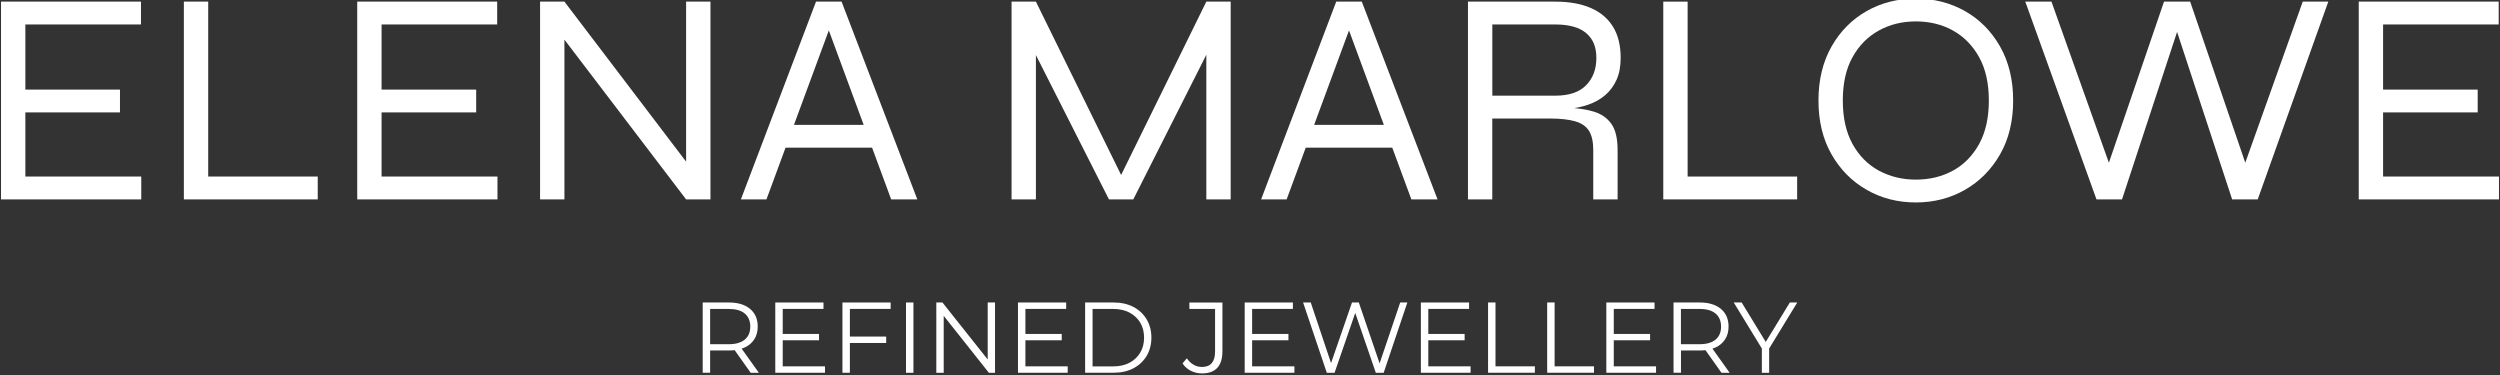<svg viewBox="0 0 612 91.91" xmlns="http://www.w3.org/2000/svg" data-name="Layer 1" id="Layer_1">
  <rect x="0" y="0" width="612" height="91.91" fill="#333333" stroke="none"/>
  <defs>
    <style>
      .cls-1 {
        fill: #fff;
      }
    </style>
  </defs>
  <g>
    <path d="M6.21,27.51v15.71h28.37v5.59H.25V.4h34.26v5.59H6.21v15.94h23.16v5.59H6.21Z" class="cls-1"></path>
    <path d="M50.97.4v42.82h26.81v5.59h-32.77V.4h5.96Z" class="cls-1"></path>
    <path d="M93.41,27.51v15.71h28.37v5.59h-34.33V.4h34.26v5.59h-28.3v15.94h23.16v5.59h-23.16Z" class="cls-1"></path>
    <path d="M169.6,41.74l-1.64.52V.4h5.96v48.41h-5.96l-31.43-41.26,1.64-.52v41.78h-5.96V.4h5.96l31.43,41.33Z" class="cls-1"></path>
    <path d="M181.37,48.81L199.76.4h6.26l18.54,48.41h-6.4l-16.16-43.79h1.79l-16.16,43.79h-6.26ZM191.2,36.15v-5.59h23.24v5.59h-23.24Z" class="cls-1"></path>
    <path d="M275.65,45.24h-2.38L295.31.4h5.96v48.41h-5.96V10.75l1.19.3-19.07,37.76h-5.96l-19.07-37.68,1.19-.3v37.98h-5.96V.4h5.96l22.04,44.83Z" class="cls-1"></path>
    <path d="M308.72,48.81L327.11.4h6.26l18.54,48.41h-6.41l-16.16-43.79h1.79l-16.16,43.79h-6.26ZM318.55,36.15v-5.59h23.24v5.59h-23.24Z" class="cls-1"></path>
    <path d="M359.36,48.81V.4h21.37c3.38,0,6.26.51,8.64,1.53,2.38,1.02,4.21,2.55,5.47,4.58,1.27,2.04,1.9,4.59,1.9,7.67,0,2.09-.34,3.87-1.01,5.36-.67,1.49-1.6,2.74-2.79,3.76-1.19,1.02-2.6,1.8-4.21,2.35-1.61.55-3.36.89-5.25,1.04l-.22-.37c2.63.1,4.89.42,6.78.97,1.89.55,3.35,1.54,4.39,2.98,1.04,1.44,1.56,3.6,1.56,6.48v12.06h-5.96v-12.06c0-1.99-.33-3.54-1-4.65-.67-1.12-1.79-1.91-3.35-2.38-1.56-.47-3.71-.71-6.44-.71h-13.93v19.81h-5.96ZM365.32,23.42h15.42c3.38,0,5.9-.86,7.56-2.57,1.66-1.71,2.49-3.93,2.49-6.67s-.83-4.65-2.49-6.07c-1.66-1.41-4.18-2.12-7.56-2.12h-15.42v17.43Z" class="cls-1"></path>
    <path d="M413.13.4v42.82h26.81v5.59h-32.77V.4h5.96Z" class="cls-1"></path>
    <path d="M468.99,49.56c-4.42,0-8.43-1.03-12.03-3.09-3.6-2.06-6.47-4.95-8.6-8.68-2.13-3.72-3.2-8.12-3.2-13.18s1.07-9.47,3.2-13.22c2.13-3.75,5-6.64,8.6-8.68,3.6-2.04,7.61-3.05,12.03-3.05s8.43,1.02,12.03,3.05c3.6,2.04,6.47,4.93,8.6,8.68,2.13,3.75,3.2,8.15,3.2,13.22s-1.07,9.46-3.2,13.18c-2.14,3.72-5,6.62-8.6,8.68-3.6,2.06-7.61,3.09-12.03,3.09ZM468.99,43.97c3.38,0,6.4-.73,9.09-2.2,2.68-1.46,4.82-3.64,6.41-6.52,1.59-2.88,2.38-6.43,2.38-10.65s-.8-7.76-2.38-10.61c-1.59-2.85-3.72-5.03-6.41-6.52-2.68-1.49-5.71-2.23-9.09-2.23s-6.34.75-9.05,2.23c-2.71,1.49-4.85,3.66-6.44,6.52-1.59,2.86-2.38,6.39-2.38,10.61s.79,7.77,2.38,10.65c1.59,2.88,3.74,5.05,6.44,6.52,2.71,1.46,5.72,2.2,9.05,2.2Z" class="cls-1"></path>
    <path d="M513.22,48.81L495.79.4h6.41l14.97,42h-1.79L529.75.4h6.4l14.37,42h-1.79L563.71.4h6.26l-17.28,48.41h-6.26l-14.3-43.49h1.64l-14.3,43.49h-6.26Z" class="cls-1"></path>
    <path d="M583.38,27.51v15.71h28.37v5.59h-34.33V.4h34.26v5.59h-28.3v15.94h23.16v5.59h-23.16Z" class="cls-1"></path>
  </g>
  <g>
    <path d="M172.02,91.26v-17.21h6.44c2.18,0,3.9.52,5.15,1.56,1.25,1.04,1.88,2.49,1.88,4.34,0,1.21-.28,2.26-.85,3.13-.57.88-1.37,1.55-2.42,2.02-1.05.47-2.3.7-3.76.7h-5.43l.81-.84v6.29h-1.82ZM173.84,85.12l-.81-.86h5.38c1.72,0,3.03-.38,3.92-1.13s1.34-1.81,1.34-3.17-.45-2.44-1.34-3.2-2.2-1.13-3.92-1.13h-5.38l.81-.86v10.35ZM183.77,91.26l-4.42-6.24h1.97l4.45,6.24h-1.99Z" class="cls-1"></path>
    <path d="M189.79,91.26v-17.21h11.8v1.57h-9.98v14.06h10.35v1.57h-12.17ZM191.41,83.3v-1.55h9.09v1.55h-9.09Z" class="cls-1"></path>
    <path d="M206.23,91.26v-17.21h11.8v1.57h-9.98v15.63h-1.82ZM207.85,83.96v-1.57h9.09v1.57h-9.09Z" class="cls-1"></path>
    <path d="M221.79,91.26v-17.21h1.82v17.21h-1.82Z" class="cls-1"></path>
    <path d="M229.21,91.26v-17.21h1.5l11.87,14.95h-.79v-14.95h1.79v17.21h-1.5l-11.85-14.94h.79v14.94h-1.82Z" class="cls-1"></path>
    <path d="M249.2,91.26v-17.21h11.8v1.57h-9.98v14.06h10.35v1.57h-12.17ZM250.82,83.3v-1.55h9.09v1.55h-9.09Z" class="cls-1"></path>
    <path d="M265.64,91.26v-17.21h7c1.84,0,3.44.37,4.83,1.09,1.38.73,2.46,1.74,3.23,3.04.77,1.29,1.16,2.79,1.16,4.47s-.39,3.18-1.16,4.47c-.77,1.29-1.85,2.31-3.23,3.03-1.39.73-2.99,1.09-4.83,1.09h-7ZM267.46,89.69h5.09c1.52,0,2.85-.3,3.97-.9,1.12-.6,1.99-1.43,2.62-2.48.62-1.06.93-2.27.93-3.65s-.31-2.61-.93-3.66c-.62-1.05-1.5-1.87-2.62-2.47-1.12-.6-2.45-.9-3.97-.9h-5.09v14.06Z" class="cls-1"></path>
    <path d="M294.23,91.41c-.97,0-1.87-.21-2.72-.64s-1.52-1.03-2.03-1.82l1.06-1.23c.48.69,1.02,1.21,1.65,1.57s1.31.54,2.06.54c2.13,0,3.2-1.26,3.2-3.78v-10.42h-6.29v-1.57h8.09v11.92c0,1.82-.42,3.18-1.27,4.08-.84.9-2.09,1.35-3.75,1.35Z" class="cls-1"></path>
    <path d="M304.7,91.26v-17.21h11.8v1.57h-9.98v14.06h10.35v1.57h-12.17ZM306.32,83.3v-1.55h9.09v1.55h-9.09Z" class="cls-1"></path>
    <path d="M324.8,91.26l-5.8-17.21h1.87l5.43,16.2h-.93l5.6-16.2h1.67l5.53,16.2h-.88l5.48-16.2h1.75l-5.8,17.21h-1.92l-5.28-15.36h.49l-5.31,15.36h-1.89Z" class="cls-1"></path>
    <path d="M347.83,91.26v-17.21h11.8v1.57h-9.98v14.06h10.35v1.57h-12.17ZM349.45,83.3v-1.55h9.09v1.55h-9.09Z" class="cls-1"></path>
    <path d="M364.28,91.26v-17.21h1.82v15.63h9.64v1.57h-11.45Z" class="cls-1"></path>
    <path d="M378.75,91.26v-17.21h1.82v15.63h9.64v1.57h-11.45Z" class="cls-1"></path>
    <path d="M393.23,91.26v-17.21h11.8v1.57h-9.98v14.06h10.35v1.57h-12.17ZM394.85,83.3v-1.55h9.09v1.55h-9.09Z" class="cls-1"></path>
    <path d="M409.68,91.26v-17.21h6.44c2.18,0,3.9.52,5.15,1.56,1.25,1.04,1.88,2.49,1.88,4.34,0,1.21-.28,2.26-.85,3.13-.57.88-1.37,1.55-2.42,2.02-1.05.47-2.3.7-3.76.7h-5.43l.81-.84v6.29h-1.82ZM411.49,85.12l-.81-.86h5.38c1.72,0,3.03-.38,3.92-1.13.89-.75,1.34-1.81,1.34-3.17s-.45-2.44-1.34-3.2c-.89-.75-2.2-1.13-3.92-1.13h-5.38l.81-.86v10.35ZM421.42,91.26l-4.42-6.24h1.97l4.45,6.24h-1.99Z" class="cls-1"></path>
    <path d="M431.3,91.26v-6.39l.42,1.13-7.3-11.95h1.94l6.41,10.5h-1.03l6.41-10.5h1.82l-7.3,11.95.42-1.13v6.39h-1.79Z" class="cls-1"></path>
  </g>
</svg>